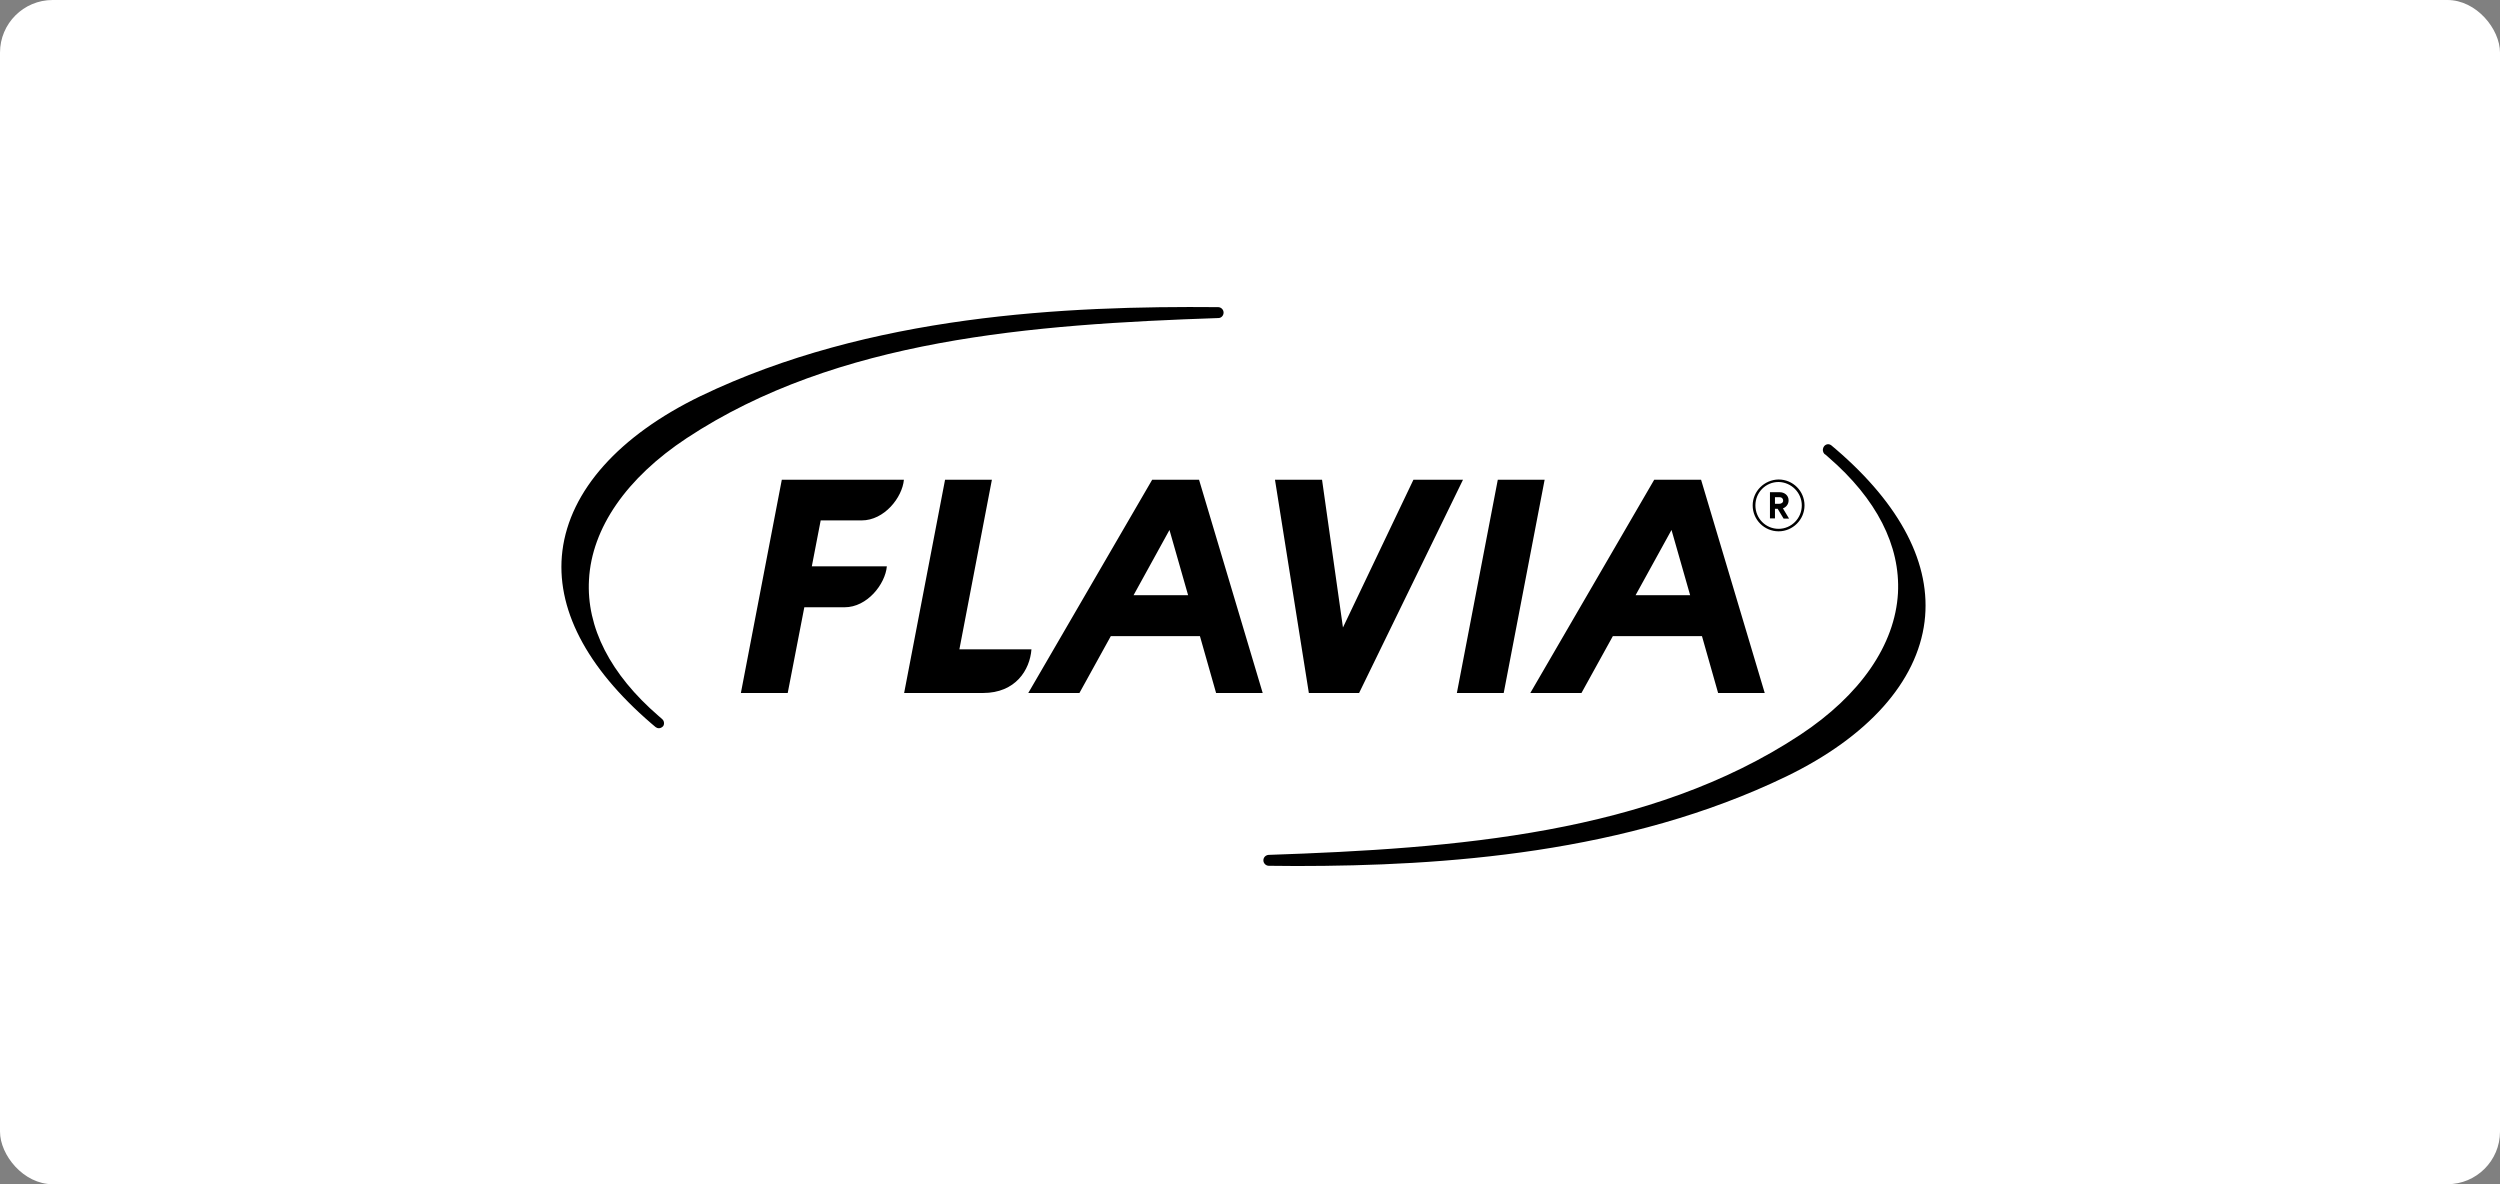 <svg width="285" height="135" viewBox="0 0 285 135" fill="none" xmlns="http://www.w3.org/2000/svg">
<rect x="0" y="0" width="285" height="135" fill="#808080" stroke="none"/>
<rect width="285" height="135" rx="6" fill="white"/>
<path d="M138.867 35.014C139.204 35.014 139.489 35.299 139.489 35.636C139.489 35.973 139.23 36.258 138.893 36.258C117.612 36.984 95.424 38.643 78.291 49.944C71.422 54.48 67.457 60.208 67.145 66.092C66.835 71.51 69.582 76.875 75.077 81.618C75.207 81.722 75.336 81.852 75.466 81.956L75.492 81.981L75.518 82.007C75.596 82.085 75.647 82.163 75.673 82.266C75.725 82.448 75.699 82.655 75.596 82.785L75.57 82.811C75.44 82.94 75.284 83.018 75.103 83.018C74.973 83.018 74.844 82.966 74.74 82.889C74.585 82.759 74.403 82.603 74.248 82.474C66.808 76.072 63.309 69.281 64.113 62.8C64.968 55.931 70.567 49.659 79.872 45.149C99.183 35.869 121.552 34.858 138.867 35.014ZM209.266 51.188C209.111 51.059 208.929 50.903 208.774 50.773C208.748 50.748 208.722 50.748 208.696 50.722C208.437 50.566 208.126 50.644 207.944 50.877C207.789 51.084 207.763 51.344 207.867 51.577C207.892 51.629 207.944 51.681 207.97 51.733C207.97 51.733 207.97 51.733 207.996 51.758C208.022 51.784 208.022 51.784 208.048 51.784C208.178 51.888 208.307 52.018 208.437 52.121C213.932 56.865 216.653 62.204 216.368 67.622C216.031 73.505 212.092 79.234 205.223 83.77C188.115 95.071 165.902 96.73 144.621 97.456C144.284 97.482 144.025 97.741 144.025 98.078C144.025 98.415 144.31 98.7 144.647 98.7C145.684 98.7 146.721 98.726 147.783 98.726C164.606 98.726 185.471 97.3 203.642 88.513C212.947 84.003 218.546 77.731 219.401 70.862C220.205 64.356 216.705 57.565 209.266 51.188ZM98.224 59.327C100.816 59.327 102.864 56.709 103.045 54.687H89.126L84.46 79.001H89.8L91.692 69.229H96.28C98.872 69.229 100.92 66.585 101.101 64.563H92.547L93.558 59.327H98.224ZM103.071 79.001H112.065C115.772 79.001 117.405 76.383 117.586 74.024H109.37L113.076 54.687H107.737L103.071 79.001ZM138.634 79.001H143.947L136.69 54.687H131.35L117.223 79.001H123.055L126.632 72.52H136.793L138.634 79.001ZM129.225 67.855L133.32 60.416L135.445 67.855H129.225ZM161.132 54.687L153.097 71.535L150.712 54.687H145.347L149.209 79.001H154.937L166.783 54.687H161.132ZM176.088 54.687H170.749L166.083 79.001H171.423L176.088 54.687ZM195.865 79.001H201.179L193.921 54.687H188.582L174.455 79.001H180.287L183.864 72.52H194.025L195.865 79.001ZM186.456 67.855L190.552 60.416L192.677 67.855H186.456ZM199.805 57.616C199.805 59.249 201.127 60.571 202.76 60.571C204.367 60.571 205.715 59.249 205.715 57.616C205.715 55.983 204.393 54.661 202.76 54.661C201.127 54.687 199.805 56.009 199.805 57.616ZM205.404 57.616C205.404 59.094 204.212 60.286 202.76 60.286C201.283 60.286 200.116 59.094 200.116 57.616C200.116 56.139 201.283 54.947 202.76 54.947C204.212 54.972 205.404 56.165 205.404 57.616ZM203.33 59.12H203.953L203.253 57.953C203.616 57.824 203.901 57.487 203.901 57.046C203.901 56.45 203.408 56.113 202.89 56.113H201.775V59.094H202.346V58.005H202.657L203.33 59.12ZM202.346 57.461V56.683H202.864C203.149 56.683 203.279 56.865 203.279 57.072C203.279 57.305 203.071 57.435 202.812 57.435H202.346V57.461Z" fill="black"/>
</svg>

